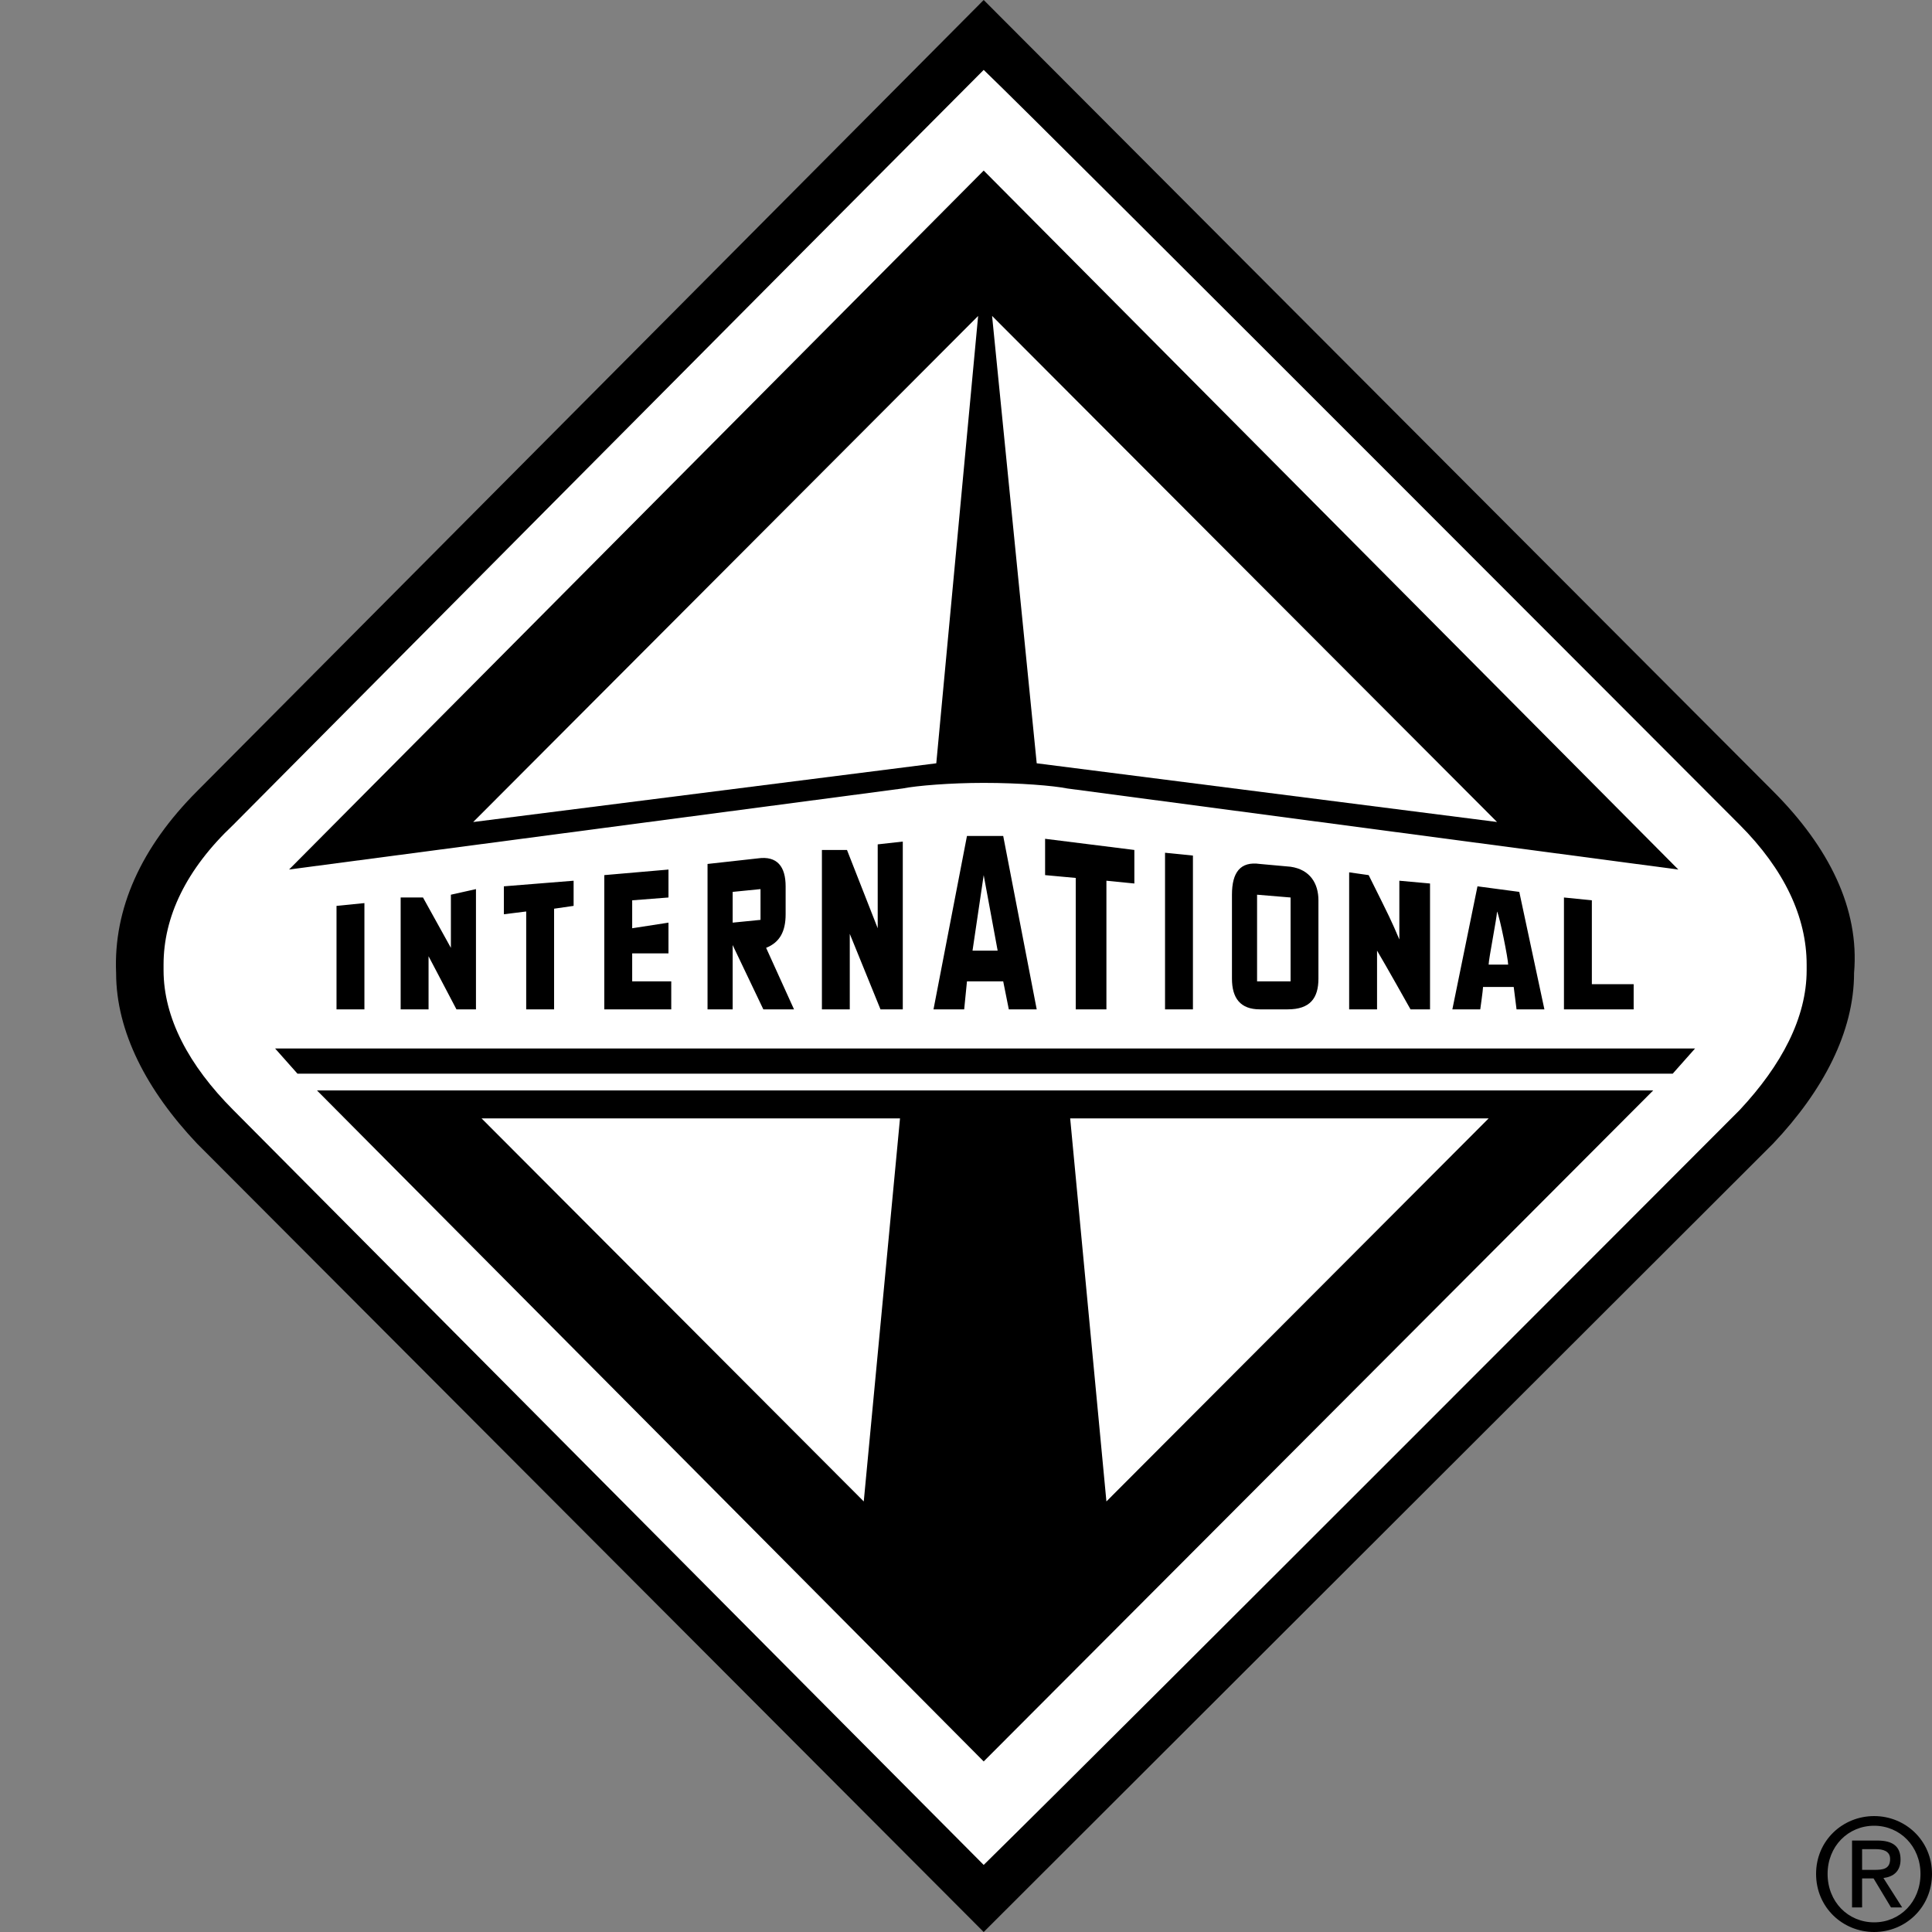 <svg xmlns="http://www.w3.org/2000/svg" fill="none" viewBox="0 0 50 50" height="50" width="50">
<rect x="0" y="0" width="50" height="50" fill="#808080" stroke="none"/>
<path fill="black" d="M48.191 48.392V47.856H48.544C48.722 47.856 48.916 47.899 48.916 48.11C48.916 48.377 48.72 48.392 48.501 48.392H48.191ZM48.191 48.614H48.488L48.939 49.364H49.228L48.743 48.603C48.992 48.573 49.186 48.435 49.186 48.127C49.186 47.784 48.986 47.633 48.582 47.633H47.931V49.364H48.191L48.191 48.614ZM48.503 50C49.311 50 50 49.364 50 48.496C50 47.633 49.311 47 48.503 47C47.689 47 47 47.633 47 48.496C47 49.364 47.689 50 48.503 50ZM47.298 48.496C47.298 47.784 47.827 47.25 48.503 47.25C49.173 47.25 49.702 47.785 49.702 48.496C49.702 49.218 49.173 49.75 48.503 49.75C47.827 49.75 47.298 49.218 47.298 48.496Z"></path>
<path fill="black" d="M25.458 50L5.099 29.595C3.799 28.22 3.005 26.7 3.005 25.181C2.933 23.516 3.655 21.925 5.099 20.477L25.458 0L45.889 20.478C47.334 21.925 48.127 23.517 47.983 25.181C47.983 26.701 47.189 28.221 45.889 29.595L25.458 50Z" clip-rule="evenodd" fill-rule="evenodd"></path>
<path fill="white" d="M6.037 28.727C4.882 27.569 4.233 26.339 4.233 25.109V24.964C4.233 23.734 4.81 22.504 6.037 21.346C6.037 21.346 21.559 5.716 25.458 1.809C27.119 3.401 45.023 21.346 45.023 21.346C46.178 22.503 46.756 23.734 46.756 24.964V25.109C46.756 26.339 46.106 27.568 45.023 28.727C45.023 28.727 29.429 44.356 25.458 48.264C23.869 46.672 6.037 28.727 6.037 28.727Z" clip-rule="evenodd" fill-rule="evenodd"></path>
<path fill="black" d="M42.785 28.22L25.458 45.586L8.203 28.22H42.785ZM43.868 27.135L43.29 27.786H7.698L7.12 27.135H43.868ZM23.364 20.405L7.481 22.503L25.458 4.414L43.435 22.504L27.624 20.406C27.263 20.333 26.397 20.261 25.458 20.261C24.592 20.261 23.725 20.333 23.364 20.405Z" clip-rule="evenodd" fill-rule="evenodd"></path>
<path fill="white" d="M23.292 28.944L22.354 38.857L12.463 28.944H23.292ZM12.246 21.274L24.231 19.754L25.314 8.177L12.246 21.274ZM38.526 28.944L28.634 38.857L27.696 28.944H38.526ZM25.675 8.176L26.83 19.754L38.743 21.273L25.675 8.176Z" clip-rule="evenodd" fill-rule="evenodd"></path>
<path fill="black" d="M39.319 23.082L38.237 22.938L37.587 26.122H38.309C38.309 26.122 38.381 25.615 38.381 25.543H39.175L39.248 26.122H39.969L39.319 23.082ZM38.526 24.964C38.526 24.819 38.743 23.734 38.743 23.589C38.815 23.734 39.031 24.819 39.031 24.964H38.526ZM8.709 23.444V26.122H9.431V23.372L8.709 23.444ZM10.947 23.227H10.369V26.122H11.091V24.747L11.813 26.122H12.318V23.01L11.669 23.155V24.53L10.947 23.227ZM13.618 23.589V26.122H14.34V23.517L14.845 23.444V22.793L13.04 22.938V23.661L13.618 23.589ZM16.361 24.674H17.3V23.878L16.361 24.023V23.3L17.3 23.227V22.504L15.639 22.648V26.122H17.372V25.398H16.361V24.674ZM21.992 24.168L22.787 26.122H23.364V21.78L22.715 21.852V24.023L21.92 21.997H21.271V26.122H21.992V24.168ZM27.84 22.721V26.122H28.634V22.793L29.357 22.865V21.997L27.047 21.708V22.648L27.84 22.721ZM30.151 26.122H30.873V22.142L30.151 22.069V26.122ZM33.4 22.431L32.606 22.359C32.1 22.287 31.883 22.576 31.883 23.155V25.326C31.883 25.832 32.1 26.122 32.606 26.122H33.327C33.905 26.122 34.121 25.832 34.121 25.326V23.3C34.121 22.865 33.905 22.504 33.4 22.431ZM33.4 25.398H32.533V23.155L33.4 23.227V25.398ZM36.215 24.313C35.998 23.806 35.998 23.806 35.421 22.648L34.916 22.576V26.122H35.638V24.602C35.855 24.964 36.504 26.122 36.504 26.122H37.009V22.865L36.215 22.793V24.313ZM41.197 23.3L40.475 23.227V26.122H42.279V25.47H41.197V23.3ZM25.963 21.635L26.83 26.122H26.108L25.963 25.398H25.025L24.953 26.122H24.159L25.025 21.635H25.963ZM25.458 22.648L25.169 24.602H25.819L25.458 22.648ZM19.755 26.122H20.549L19.827 24.53C20.188 24.385 20.332 24.096 20.332 23.661V22.938C20.332 22.431 20.116 22.142 19.61 22.215L18.311 22.359V26.122H18.961V24.458L19.755 26.122ZM19.682 23.806L18.961 23.878V23.082L19.682 23.01V23.806Z" clip-rule="evenodd" fill-rule="evenodd"></path>
</svg>
